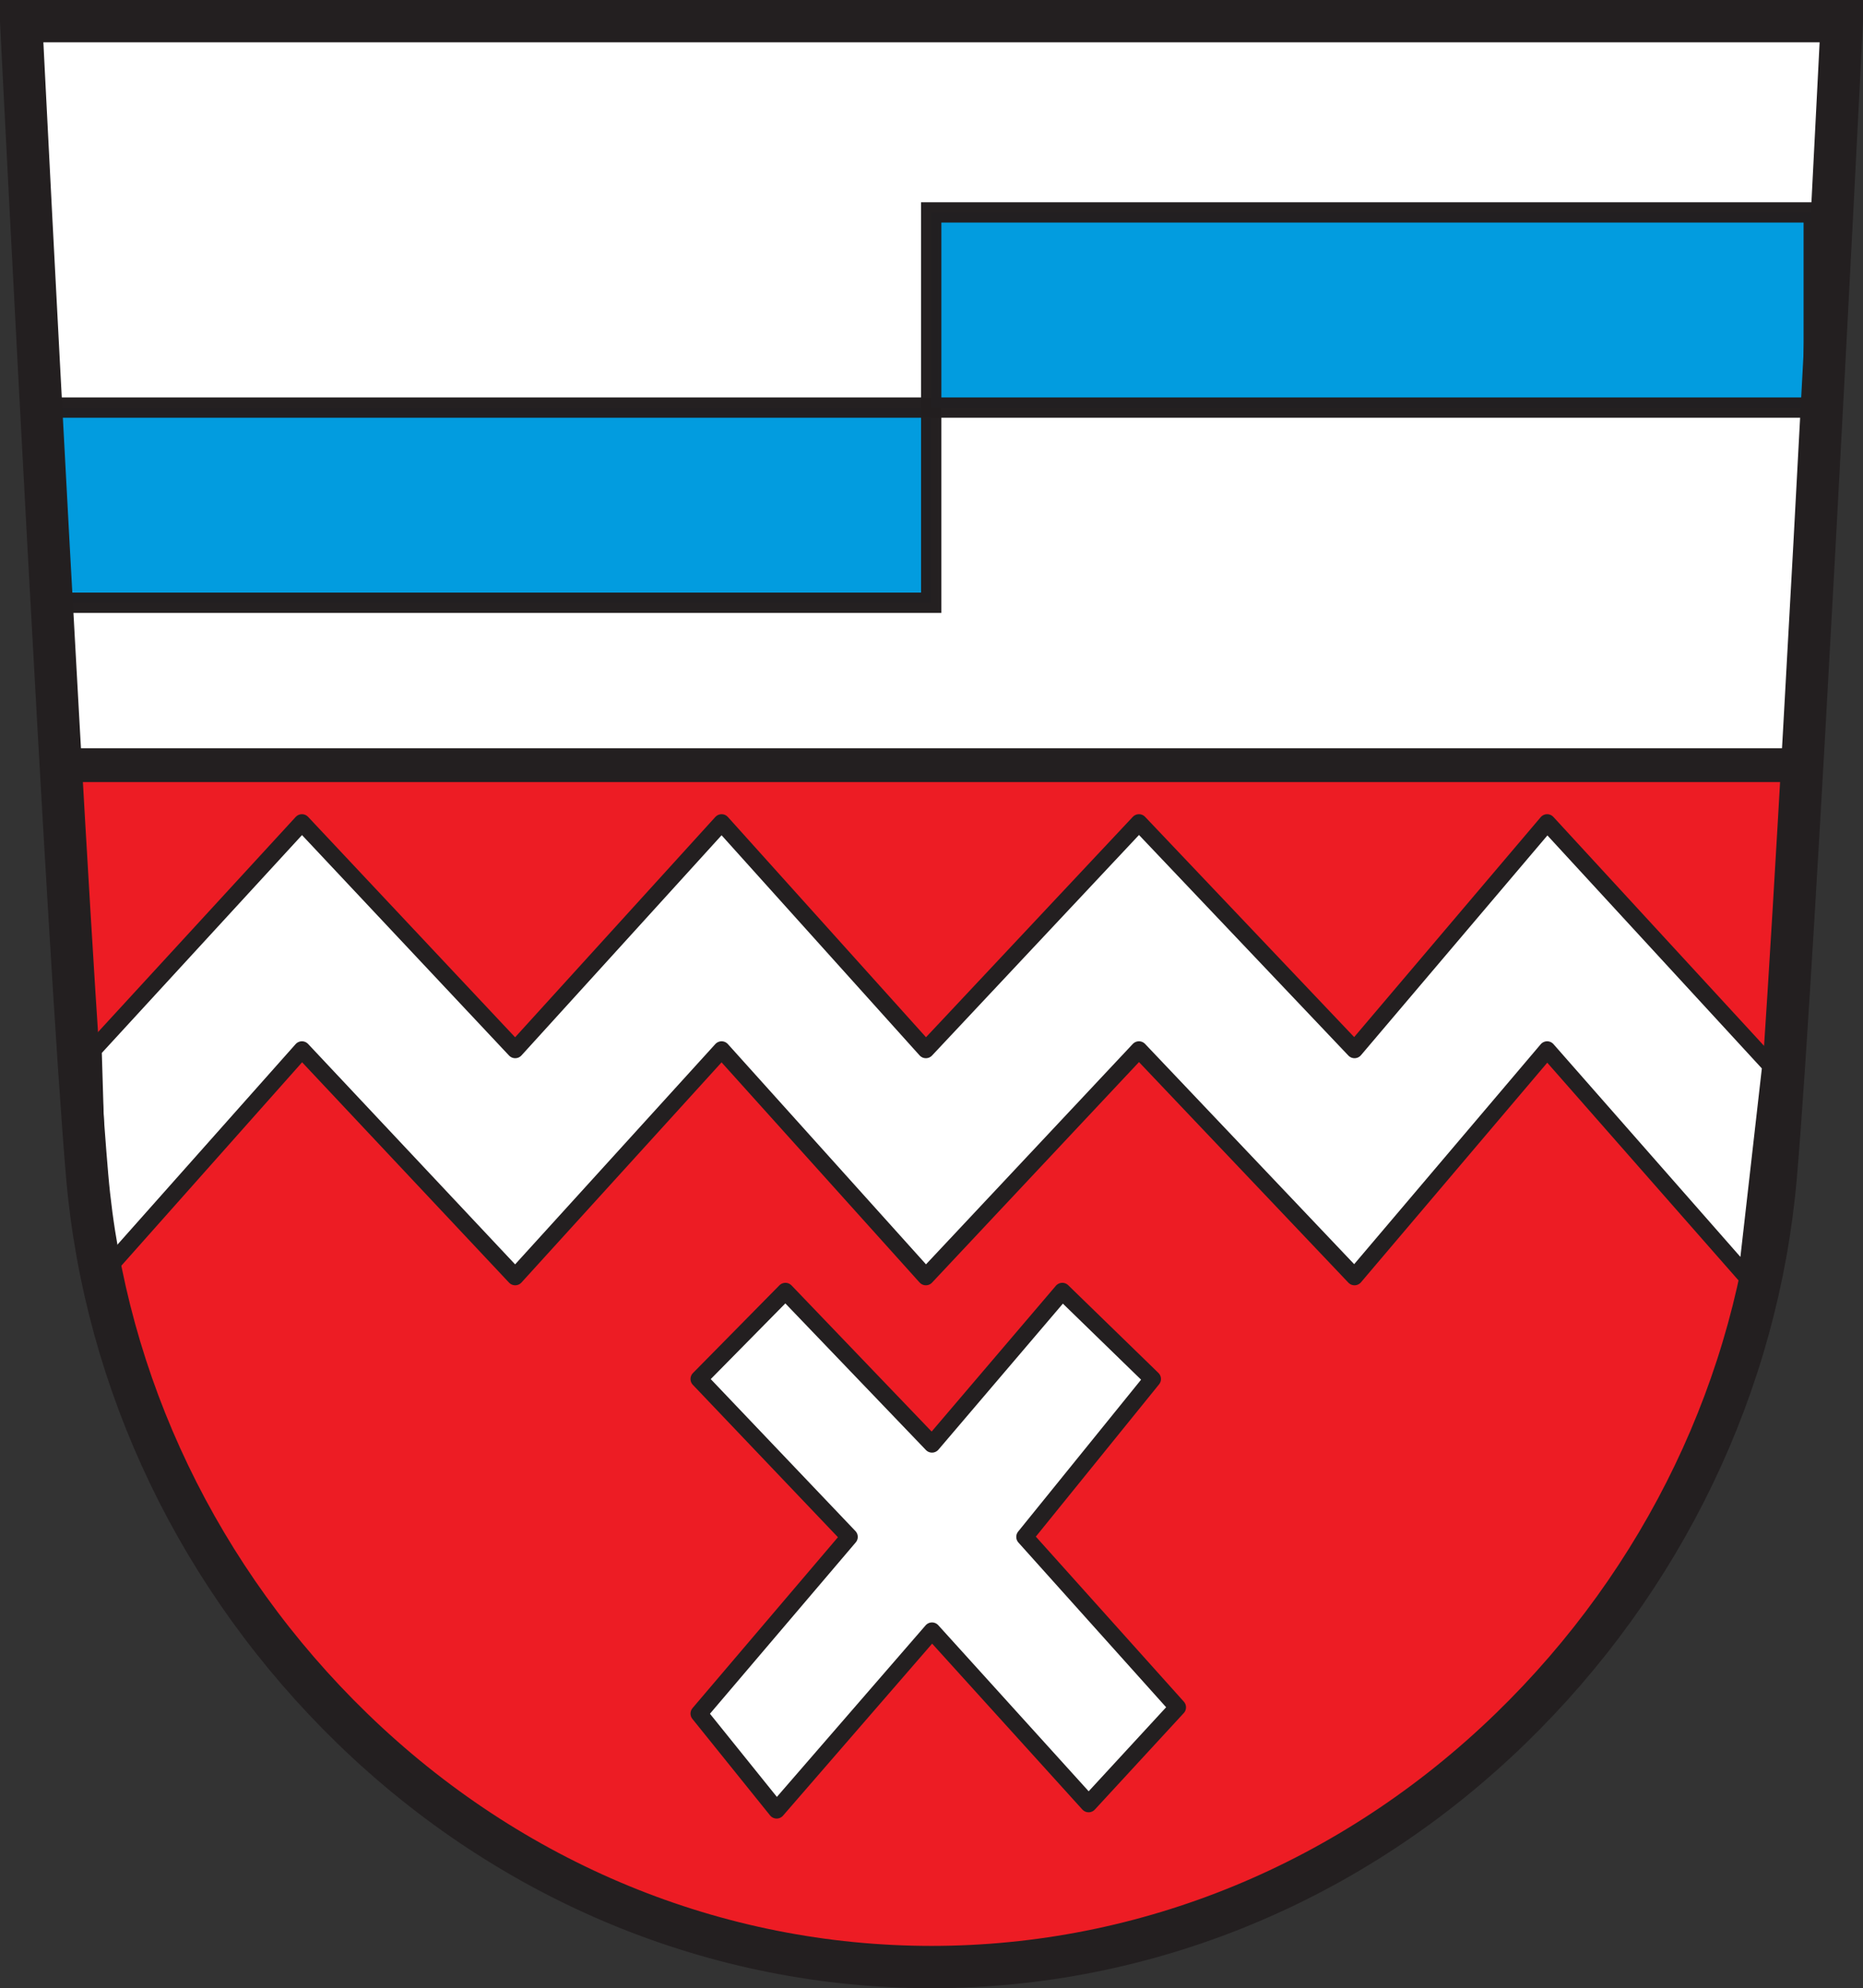 <svg xmlns="http://www.w3.org/2000/svg" version="1.0" width="220.25" height="234.987"><rect width="100%" height="100%" fill="#333333" stroke="none"/><path d="M212.114 4.61H2.538l.285 5.667c.053 1.047 5.286 104.955 7.52 130.816 2.122 24.566 13.263 47.767 31.37 65.328 18.735 18.17 43.044 28.177 68.45 28.177 25.404 0 49.713-10.007 68.447-28.177 18.108-17.561 29.25-40.762 31.371-65.328 2.233-25.861 7.469-129.769 7.521-130.816l.287-5.666h-5.675" style="fill:#ed1c24;fill-opacity:1;fill-rule:nonzero;stroke:none;stroke-width:5;stroke-miterlimit:4;stroke-dasharray:none;stroke-opacity:1"/><path d="m1.379 3.163 6.233 87.272h205.715l4.156-87.272H1.379z" style="fill:#fff;fill-rule:evenodd;stroke:#000;stroke-width:1px;stroke-linecap:butt;stroke-linejoin:miter;stroke-opacity:1"/><rect width="104.333" height="23.069" ry="0" x="5.76" y="48.173" style="opacity:.99;fill:#009bdf;fill-opacity:1;fill-rule:nonzero;stroke:#231f20;stroke-width:2.4;stroke-linecap:round;stroke-linejoin:miter;marker:none;marker-start:none;marker-mid:none;marker-end:none;stroke-miterlimit:4;stroke-dasharray:none;stroke-dashoffset:0;stroke-opacity:1;visibility:visible;display:inline;overflow:visible;enable-background:accumulate"/><rect width="104.333" height="23.069" ry="0" x="110.093" y="25.104" style="opacity:.99;fill:#009bdf;fill-opacity:1;fill-rule:nonzero;stroke:#231f20;stroke-width:2.4;stroke-linecap:round;stroke-linejoin:miter;marker:none;marker-start:none;marker-mid:none;marker-end:none;stroke-miterlimit:4;stroke-dasharray:none;stroke-dashoffset:0;stroke-opacity:1;visibility:visible;display:inline;overflow:visible;enable-background:accumulate"/><path d="M6.443 90.435h204.96" style="fill:none;fill-rule:evenodd;stroke:#231f20;stroke-width:4;stroke-linecap:butt;stroke-linejoin:miter;stroke-miterlimit:4;stroke-dasharray:none;stroke-opacity:1"/><path d="m11.026 124.07 24.67-26.84 25.214 26.84 24.4-26.84 24.15 26.84 25.191-26.84 25.484 26.84 22.774-26.84 26.427 28.707-2.841 24.973-23.586-26.84-22.773 26.84-25.485-26.84-25.191 26.84-24.15-26.84-24.4 26.84-25.213-26.84-23.858 26.84-.813-26.84zM82.635 162.984l10.22-10.368 17.33 18.07 15.404-18.07 10.665 10.368-15.108 18.663 18.07 20.143-10.516 11.406-18.515-20.44-18.367 21.18-9.183-11.405 17.774-20.884-17.774-18.663z" style="fill:#fff;fill-rule:evenodd;stroke:#231f20;stroke-width:2;stroke-linecap:round;stroke-linejoin:round;stroke-miterlimit:4;stroke-dasharray:none;stroke-opacity:1"/><path d="M212.076 2.5H2.5l.285 5.666c.053 1.047 5.286 104.955 7.52 130.816 2.122 24.566 13.263 47.767 31.369 65.328 18.736 18.17 43.045 28.177 68.45 28.177s49.714-10.007 68.448-28.177c18.108-17.561 29.249-40.762 31.371-65.328 2.233-25.861 7.469-129.769 7.521-130.816l.286-5.666h-5.674" style="fill:none;fill-opacity:1;fill-rule:nonzero;stroke:#231f20;stroke-width:5;stroke-miterlimit:4;stroke-dasharray:none;stroke-opacity:1"/></svg>